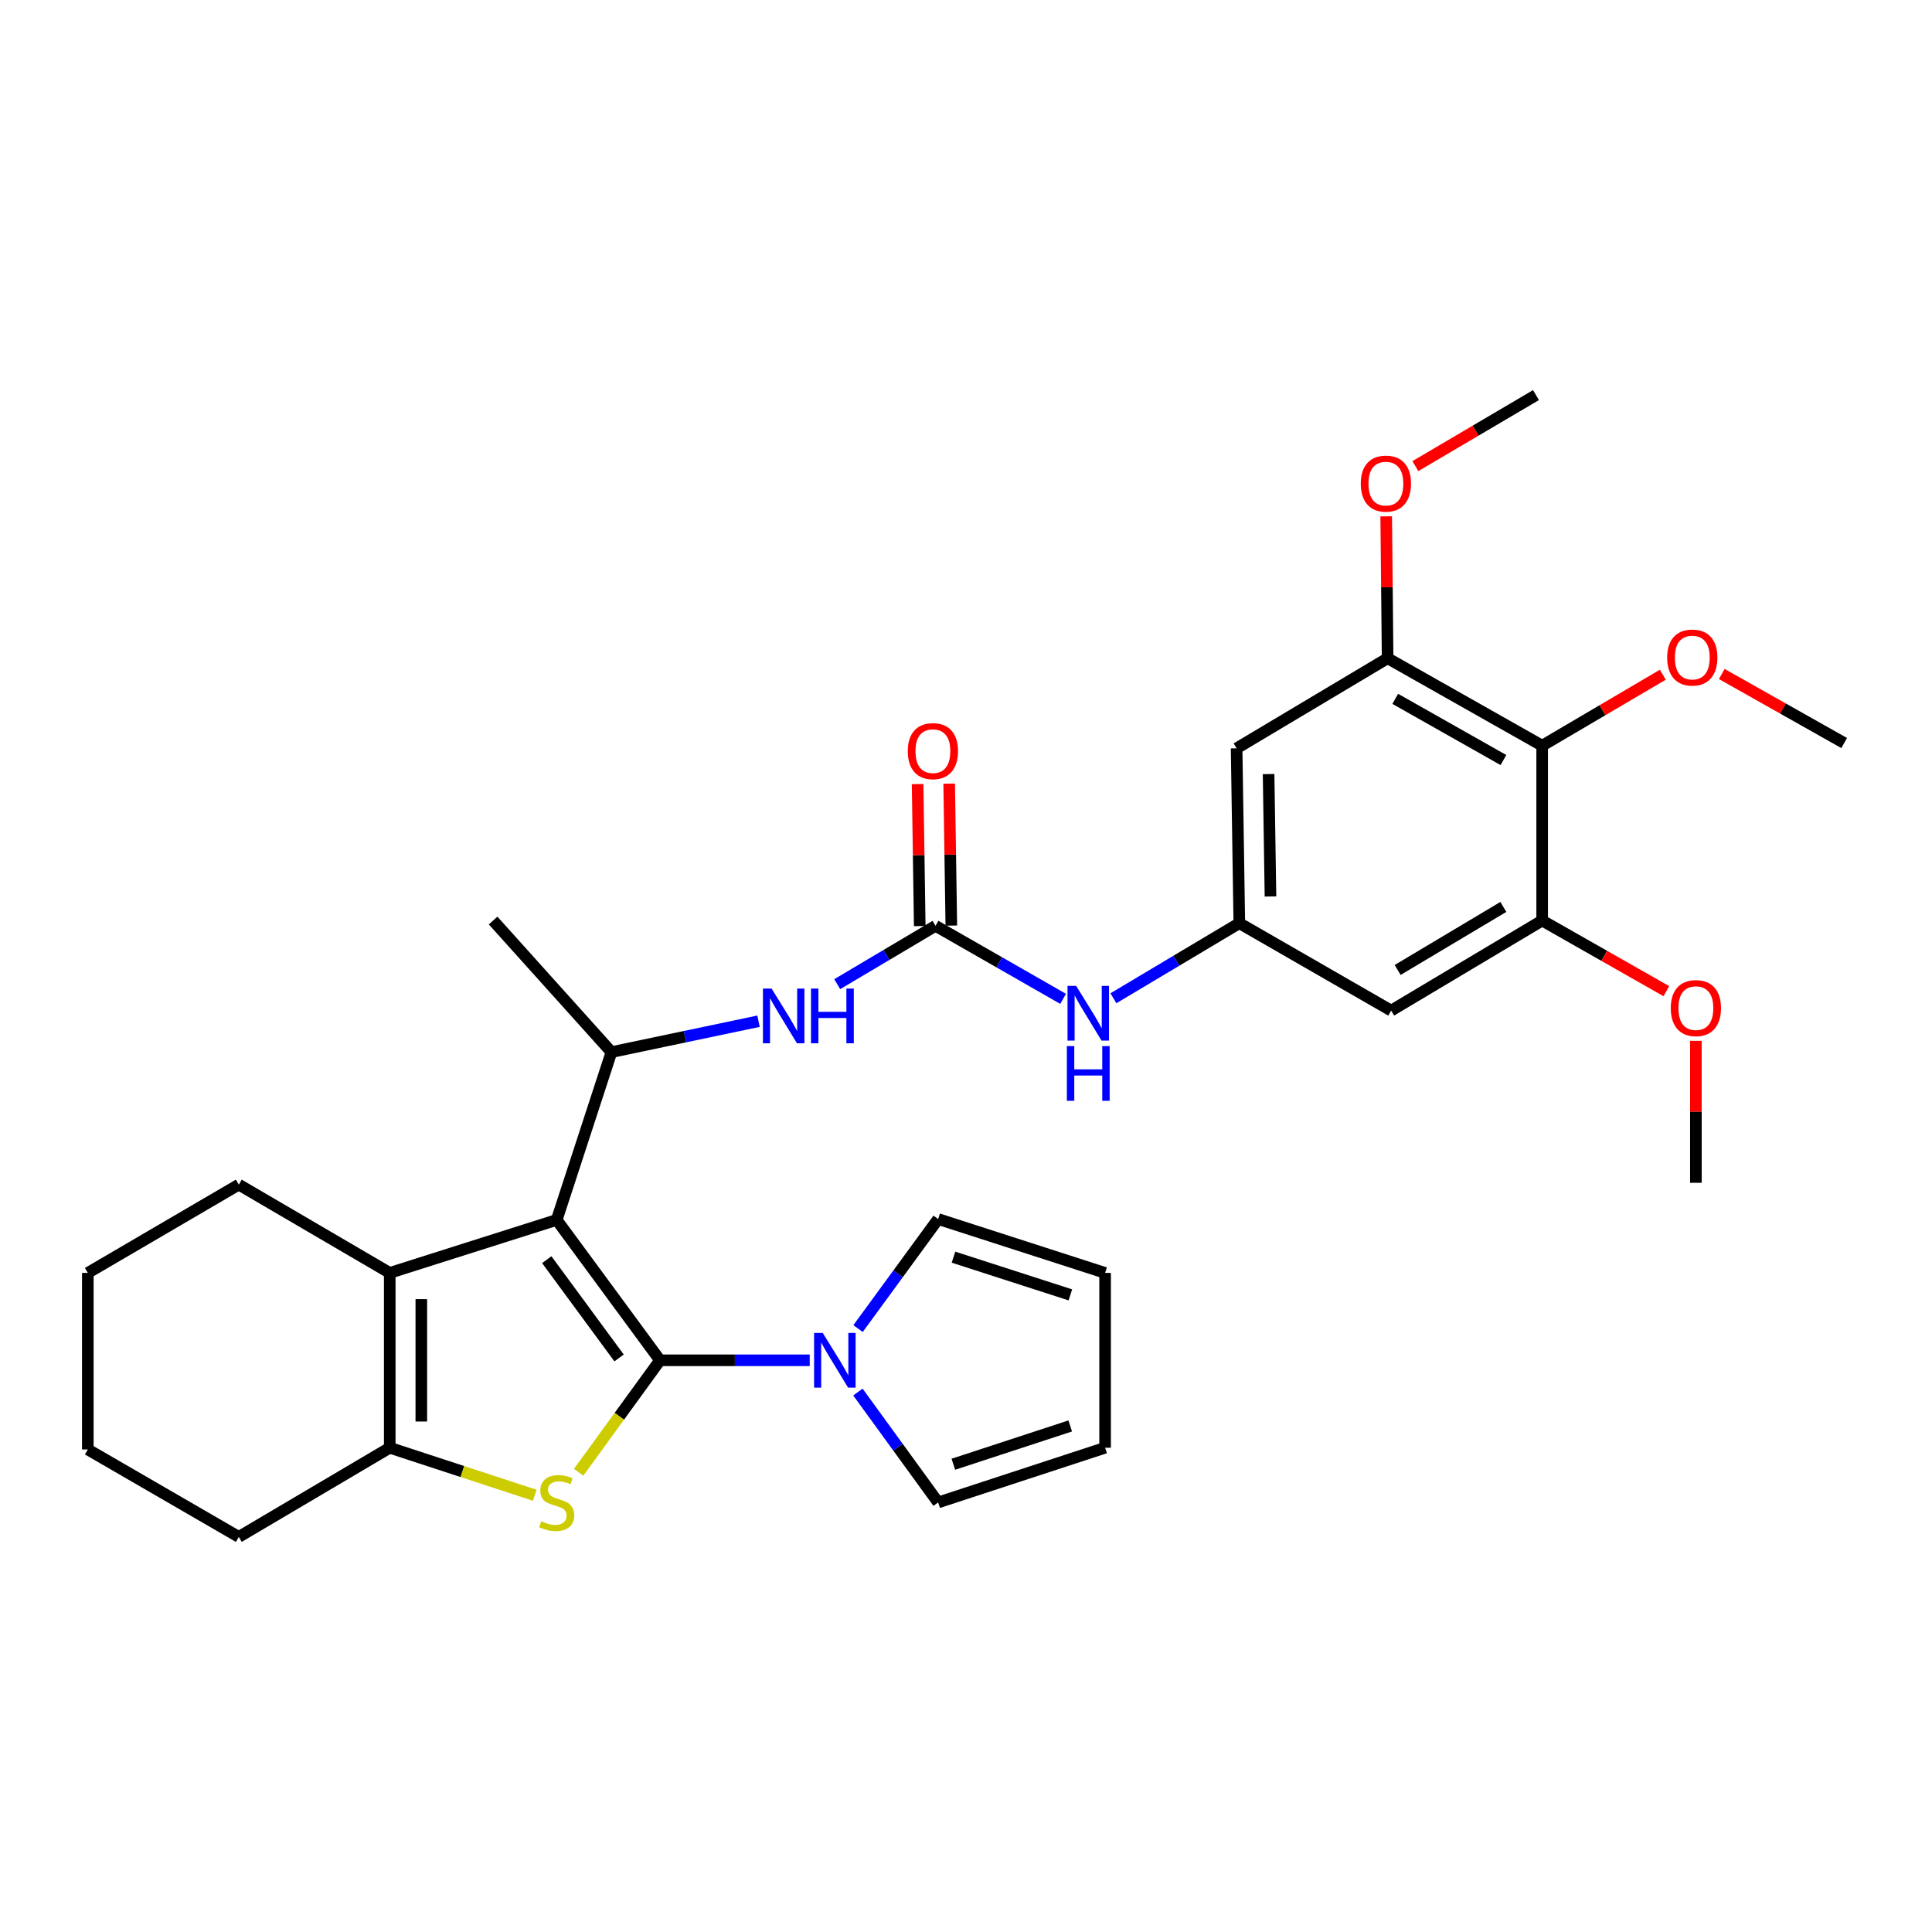 <?xml version='1.0' encoding='iso-8859-1'?>
<svg version='1.1' baseProfile='full'
              xmlns='http://www.w3.org/2000/svg'
                      xmlns:rdkit='http://www.rdkit.org/xml'
                      xmlns:xlink='http://www.w3.org/1999/xlink'
                  xml:space='preserve'
width='1000px' height='1000px' viewBox='0 0 1000 1000'>
<!-- END OF HEADER -->
<rect style='opacity:1.0;fill:#FFFFFF;stroke:none' width='1000' height='1000' x='0' y='0'> </rect>
<path class='bond-0' d='M 341.618,704.088 L 288.149,631.425' style='fill:none;fill-rule:evenodd;stroke:#000000;stroke-width:6px;stroke-linecap:butt;stroke-linejoin:miter;stroke-opacity:1' />
<path class='bond-0' d='M 320.434,702.875 L 283.006,652.011' style='fill:none;fill-rule:evenodd;stroke:#000000;stroke-width:6px;stroke-linecap:butt;stroke-linejoin:miter;stroke-opacity:1' />
<path class='bond-1' d='M 341.618,704.088 L 320.56,733.066' style='fill:none;fill-rule:evenodd;stroke:#000000;stroke-width:6px;stroke-linecap:butt;stroke-linejoin:miter;stroke-opacity:1' />
<path class='bond-1' d='M 320.56,733.066 L 299.503,762.044' style='fill:none;fill-rule:evenodd;stroke:#CCCC00;stroke-width:6px;stroke-linecap:butt;stroke-linejoin:miter;stroke-opacity:1' />
<path class='bond-4' d='M 341.618,704.088 L 380.364,704.088' style='fill:none;fill-rule:evenodd;stroke:#000000;stroke-width:6px;stroke-linecap:butt;stroke-linejoin:miter;stroke-opacity:1' />
<path class='bond-4' d='M 380.364,704.088 L 419.11,704.088' style='fill:none;fill-rule:evenodd;stroke:#0000FF;stroke-width:6px;stroke-linecap:butt;stroke-linejoin:miter;stroke-opacity:1' />
<path class='bond-2' d='M 288.149,631.425 L 201.73,658.854' style='fill:none;fill-rule:evenodd;stroke:#000000;stroke-width:6px;stroke-linecap:butt;stroke-linejoin:miter;stroke-opacity:1' />
<path class='bond-5' d='M 288.149,631.425 L 316.486,544.571' style='fill:none;fill-rule:evenodd;stroke:#000000;stroke-width:6px;stroke-linecap:butt;stroke-linejoin:miter;stroke-opacity:1' />
<path class='bond-3' d='M 276.795,773.948 L 239.263,761.649' style='fill:none;fill-rule:evenodd;stroke:#CCCC00;stroke-width:6px;stroke-linecap:butt;stroke-linejoin:miter;stroke-opacity:1' />
<path class='bond-3' d='M 239.263,761.649 L 201.73,749.349' style='fill:none;fill-rule:evenodd;stroke:#000000;stroke-width:6px;stroke-linecap:butt;stroke-linejoin:miter;stroke-opacity:1' />
<path class='bond-23' d='M 201.73,658.854 L 123.602,613.157' style='fill:none;fill-rule:evenodd;stroke:#000000;stroke-width:6px;stroke-linecap:butt;stroke-linejoin:miter;stroke-opacity:1' />
<path class='bond-31' d='M 201.73,658.854 L 201.73,749.349' style='fill:none;fill-rule:evenodd;stroke:#000000;stroke-width:6px;stroke-linecap:butt;stroke-linejoin:miter;stroke-opacity:1' />
<path class='bond-31' d='M 218.073,672.429 L 218.073,735.775' style='fill:none;fill-rule:evenodd;stroke:#000000;stroke-width:6px;stroke-linecap:butt;stroke-linejoin:miter;stroke-opacity:1' />
<path class='bond-24' d='M 201.73,749.349 L 123.602,795.5' style='fill:none;fill-rule:evenodd;stroke:#000000;stroke-width:6px;stroke-linecap:butt;stroke-linejoin:miter;stroke-opacity:1' />
<path class='bond-15' d='M 444.055,720.522 L 464.818,749.095' style='fill:none;fill-rule:evenodd;stroke:#0000FF;stroke-width:6px;stroke-linecap:butt;stroke-linejoin:miter;stroke-opacity:1' />
<path class='bond-15' d='M 464.818,749.095 L 485.582,777.668' style='fill:none;fill-rule:evenodd;stroke:#000000;stroke-width:6px;stroke-linecap:butt;stroke-linejoin:miter;stroke-opacity:1' />
<path class='bond-16' d='M 444.124,687.664 L 464.853,659.318' style='fill:none;fill-rule:evenodd;stroke:#0000FF;stroke-width:6px;stroke-linecap:butt;stroke-linejoin:miter;stroke-opacity:1' />
<path class='bond-16' d='M 464.853,659.318 L 485.582,630.971' style='fill:none;fill-rule:evenodd;stroke:#000000;stroke-width:6px;stroke-linecap:butt;stroke-linejoin:miter;stroke-opacity:1' />
<path class='bond-8' d='M 316.486,544.571 L 354.548,536.573' style='fill:none;fill-rule:evenodd;stroke:#000000;stroke-width:6px;stroke-linecap:butt;stroke-linejoin:miter;stroke-opacity:1' />
<path class='bond-8' d='M 354.548,536.573 L 392.611,528.575' style='fill:none;fill-rule:evenodd;stroke:#0000FF;stroke-width:6px;stroke-linecap:butt;stroke-linejoin:miter;stroke-opacity:1' />
<path class='bond-25' d='M 316.486,544.571 L 255.236,476.466' style='fill:none;fill-rule:evenodd;stroke:#000000;stroke-width:6px;stroke-linecap:butt;stroke-linejoin:miter;stroke-opacity:1' />
<path class='bond-6' d='M 484.229,479.208 L 458.788,494.302' style='fill:none;fill-rule:evenodd;stroke:#000000;stroke-width:6px;stroke-linecap:butt;stroke-linejoin:miter;stroke-opacity:1' />
<path class='bond-6' d='M 458.788,494.302 L 433.347,509.395' style='fill:none;fill-rule:evenodd;stroke:#0000FF;stroke-width:6px;stroke-linecap:butt;stroke-linejoin:miter;stroke-opacity:1' />
<path class='bond-14' d='M 484.229,479.208 L 517.248,498.108' style='fill:none;fill-rule:evenodd;stroke:#000000;stroke-width:6px;stroke-linecap:butt;stroke-linejoin:miter;stroke-opacity:1' />
<path class='bond-14' d='M 517.248,498.108 L 550.267,517.009' style='fill:none;fill-rule:evenodd;stroke:#0000FF;stroke-width:6px;stroke-linecap:butt;stroke-linejoin:miter;stroke-opacity:1' />
<path class='bond-17' d='M 492.4,479.085 L 491.847,442.344' style='fill:none;fill-rule:evenodd;stroke:#000000;stroke-width:6px;stroke-linecap:butt;stroke-linejoin:miter;stroke-opacity:1' />
<path class='bond-17' d='M 491.847,442.344 L 491.294,405.604' style='fill:none;fill-rule:evenodd;stroke:#FF0000;stroke-width:6px;stroke-linecap:butt;stroke-linejoin:miter;stroke-opacity:1' />
<path class='bond-17' d='M 476.058,479.331 L 475.505,442.59' style='fill:none;fill-rule:evenodd;stroke:#000000;stroke-width:6px;stroke-linecap:butt;stroke-linejoin:miter;stroke-opacity:1' />
<path class='bond-17' d='M 475.505,442.59 L 474.953,405.85' style='fill:none;fill-rule:evenodd;stroke:#FF0000;stroke-width:6px;stroke-linecap:butt;stroke-linejoin:miter;stroke-opacity:1' />
<path class='bond-7' d='M 798.224,385.962 L 718.225,340.71' style='fill:none;fill-rule:evenodd;stroke:#000000;stroke-width:6px;stroke-linecap:butt;stroke-linejoin:miter;stroke-opacity:1' />
<path class='bond-7' d='M 778.178,393.399 L 722.178,361.723' style='fill:none;fill-rule:evenodd;stroke:#000000;stroke-width:6px;stroke-linecap:butt;stroke-linejoin:miter;stroke-opacity:1' />
<path class='bond-20' d='M 798.224,385.962 L 829.448,367.599' style='fill:none;fill-rule:evenodd;stroke:#000000;stroke-width:6px;stroke-linecap:butt;stroke-linejoin:miter;stroke-opacity:1' />
<path class='bond-20' d='M 829.448,367.599 L 860.673,349.236' style='fill:none;fill-rule:evenodd;stroke:#FF0000;stroke-width:6px;stroke-linecap:butt;stroke-linejoin:miter;stroke-opacity:1' />
<path class='bond-34' d='M 798.224,385.962 L 798.224,476.466' style='fill:none;fill-rule:evenodd;stroke:#000000;stroke-width:6px;stroke-linecap:butt;stroke-linejoin:miter;stroke-opacity:1' />
<path class='bond-9' d='M 798.224,476.466 L 720.068,523.08' style='fill:none;fill-rule:evenodd;stroke:#000000;stroke-width:6px;stroke-linecap:butt;stroke-linejoin:miter;stroke-opacity:1' />
<path class='bond-9' d='M 778.129,469.422 L 723.42,502.052' style='fill:none;fill-rule:evenodd;stroke:#000000;stroke-width:6px;stroke-linecap:butt;stroke-linejoin:miter;stroke-opacity:1' />
<path class='bond-21' d='M 798.224,476.466 L 830.362,494.744' style='fill:none;fill-rule:evenodd;stroke:#000000;stroke-width:6px;stroke-linecap:butt;stroke-linejoin:miter;stroke-opacity:1' />
<path class='bond-21' d='M 830.362,494.744 L 862.499,513.023' style='fill:none;fill-rule:evenodd;stroke:#FF0000;stroke-width:6px;stroke-linecap:butt;stroke-linejoin:miter;stroke-opacity:1' />
<path class='bond-10' d='M 718.225,340.71 L 640.069,387.333' style='fill:none;fill-rule:evenodd;stroke:#000000;stroke-width:6px;stroke-linecap:butt;stroke-linejoin:miter;stroke-opacity:1' />
<path class='bond-22' d='M 718.225,340.71 L 717.864,303.987' style='fill:none;fill-rule:evenodd;stroke:#000000;stroke-width:6px;stroke-linecap:butt;stroke-linejoin:miter;stroke-opacity:1' />
<path class='bond-22' d='M 717.864,303.987 L 717.503,267.264' style='fill:none;fill-rule:evenodd;stroke:#FF0000;stroke-width:6px;stroke-linecap:butt;stroke-linejoin:miter;stroke-opacity:1' />
<path class='bond-11' d='M 641.467,477.837 L 608.883,497.268' style='fill:none;fill-rule:evenodd;stroke:#000000;stroke-width:6px;stroke-linecap:butt;stroke-linejoin:miter;stroke-opacity:1' />
<path class='bond-11' d='M 608.883,497.268 L 576.3,516.698' style='fill:none;fill-rule:evenodd;stroke:#0000FF;stroke-width:6px;stroke-linecap:butt;stroke-linejoin:miter;stroke-opacity:1' />
<path class='bond-12' d='M 641.467,477.837 L 720.068,523.08' style='fill:none;fill-rule:evenodd;stroke:#000000;stroke-width:6px;stroke-linecap:butt;stroke-linejoin:miter;stroke-opacity:1' />
<path class='bond-13' d='M 641.467,477.837 L 640.069,387.333' style='fill:none;fill-rule:evenodd;stroke:#000000;stroke-width:6px;stroke-linecap:butt;stroke-linejoin:miter;stroke-opacity:1' />
<path class='bond-13' d='M 657.599,464.009 L 656.62,400.656' style='fill:none;fill-rule:evenodd;stroke:#000000;stroke-width:6px;stroke-linecap:butt;stroke-linejoin:miter;stroke-opacity:1' />
<path class='bond-18' d='M 485.582,777.668 L 572,749.349' style='fill:none;fill-rule:evenodd;stroke:#000000;stroke-width:6px;stroke-linecap:butt;stroke-linejoin:miter;stroke-opacity:1' />
<path class='bond-18' d='M 493.455,757.89 L 553.948,738.067' style='fill:none;fill-rule:evenodd;stroke:#000000;stroke-width:6px;stroke-linecap:butt;stroke-linejoin:miter;stroke-opacity:1' />
<path class='bond-19' d='M 485.582,630.971 L 572,658.854' style='fill:none;fill-rule:evenodd;stroke:#000000;stroke-width:6px;stroke-linecap:butt;stroke-linejoin:miter;stroke-opacity:1' />
<path class='bond-19' d='M 493.526,650.707 L 554.019,670.225' style='fill:none;fill-rule:evenodd;stroke:#000000;stroke-width:6px;stroke-linecap:butt;stroke-linejoin:miter;stroke-opacity:1' />
<path class='bond-32' d='M 572,749.349 L 572,658.854' style='fill:none;fill-rule:evenodd;stroke:#000000;stroke-width:6px;stroke-linecap:butt;stroke-linejoin:miter;stroke-opacity:1' />
<path class='bond-26' d='M 891.183,348.867 L 922.864,366.729' style='fill:none;fill-rule:evenodd;stroke:#FF0000;stroke-width:6px;stroke-linecap:butt;stroke-linejoin:miter;stroke-opacity:1' />
<path class='bond-26' d='M 922.864,366.729 L 954.545,384.591' style='fill:none;fill-rule:evenodd;stroke:#000000;stroke-width:6px;stroke-linecap:butt;stroke-linejoin:miter;stroke-opacity:1' />
<path class='bond-27' d='M 877.788,538.74 L 877.788,575.477' style='fill:none;fill-rule:evenodd;stroke:#FF0000;stroke-width:6px;stroke-linecap:butt;stroke-linejoin:miter;stroke-opacity:1' />
<path class='bond-27' d='M 877.788,575.477 L 877.788,612.213' style='fill:none;fill-rule:evenodd;stroke:#000000;stroke-width:6px;stroke-linecap:butt;stroke-linejoin:miter;stroke-opacity:1' />
<path class='bond-28' d='M 732.589,241.261 L 763.809,222.88' style='fill:none;fill-rule:evenodd;stroke:#FF0000;stroke-width:6px;stroke-linecap:butt;stroke-linejoin:miter;stroke-opacity:1' />
<path class='bond-28' d='M 763.809,222.88 L 795.028,204.5' style='fill:none;fill-rule:evenodd;stroke:#000000;stroke-width:6px;stroke-linecap:butt;stroke-linejoin:miter;stroke-opacity:1' />
<path class='bond-29' d='M 123.602,613.157 L 45.455,658.854' style='fill:none;fill-rule:evenodd;stroke:#000000;stroke-width:6px;stroke-linecap:butt;stroke-linejoin:miter;stroke-opacity:1' />
<path class='bond-30' d='M 123.602,795.5 L 45.455,750.239' style='fill:none;fill-rule:evenodd;stroke:#000000;stroke-width:6px;stroke-linecap:butt;stroke-linejoin:miter;stroke-opacity:1' />
<path class='bond-33' d='M 45.455,658.854 L 45.455,750.239' style='fill:none;fill-rule:evenodd;stroke:#000000;stroke-width:6px;stroke-linecap:butt;stroke-linejoin:miter;stroke-opacity:1' />
<path  class='atom-2' d='M 280.149 787.388
Q 280.469 787.508, 281.789 788.068
Q 283.109 788.628, 284.549 788.988
Q 286.029 789.308, 287.469 789.308
Q 290.149 789.308, 291.709 788.028
Q 293.269 786.708, 293.269 784.428
Q 293.269 782.868, 292.469 781.908
Q 291.709 780.948, 290.509 780.428
Q 289.309 779.908, 287.309 779.308
Q 284.789 778.548, 283.269 777.828
Q 281.789 777.108, 280.709 775.588
Q 279.669 774.068, 279.669 771.508
Q 279.669 767.948, 282.069 765.748
Q 284.509 763.548, 289.309 763.548
Q 292.589 763.548, 296.309 765.108
L 295.389 768.188
Q 291.989 766.788, 289.429 766.788
Q 286.669 766.788, 285.149 767.948
Q 283.629 769.068, 283.669 771.028
Q 283.669 772.548, 284.429 773.468
Q 285.229 774.388, 286.349 774.908
Q 287.509 775.428, 289.429 776.028
Q 291.989 776.828, 293.509 777.628
Q 295.029 778.428, 296.109 780.068
Q 297.229 781.668, 297.229 784.428
Q 297.229 788.348, 294.589 790.468
Q 291.989 792.548, 287.629 792.548
Q 285.109 792.548, 283.189 791.988
Q 281.309 791.468, 279.069 790.548
L 280.149 787.388
' fill='#CCCC00'/>
<path  class='atom-5' d='M 425.853 689.928
L 435.133 704.928
Q 436.053 706.408, 437.533 709.088
Q 439.013 711.768, 439.093 711.928
L 439.093 689.928
L 442.853 689.928
L 442.853 718.248
L 438.973 718.248
L 429.013 701.848
Q 427.853 699.928, 426.613 697.728
Q 425.413 695.528, 425.053 694.848
L 425.053 718.248
L 421.373 718.248
L 421.373 689.928
L 425.853 689.928
' fill='#0000FF'/>
<path  class='atom-9' d='M 399.368 511.68
L 408.648 526.68
Q 409.568 528.16, 411.048 530.84
Q 412.528 533.52, 412.608 533.68
L 412.608 511.68
L 416.368 511.68
L 416.368 540
L 412.488 540
L 402.528 523.6
Q 401.368 521.68, 400.128 519.48
Q 398.928 517.28, 398.568 516.6
L 398.568 540
L 394.888 540
L 394.888 511.68
L 399.368 511.68
' fill='#0000FF'/>
<path  class='atom-9' d='M 419.768 511.68
L 423.608 511.68
L 423.608 523.72
L 438.088 523.72
L 438.088 511.68
L 441.928 511.68
L 441.928 540
L 438.088 540
L 438.088 526.92
L 423.608 526.92
L 423.608 540
L 419.768 540
L 419.768 511.68
' fill='#0000FF'/>
<path  class='atom-15' d='M 557.024 510.3
L 566.304 525.3
Q 567.224 526.78, 568.704 529.46
Q 570.184 532.14, 570.264 532.3
L 570.264 510.3
L 574.024 510.3
L 574.024 538.62
L 570.144 538.62
L 560.184 522.22
Q 559.024 520.3, 557.784 518.1
Q 556.584 515.9, 556.224 515.22
L 556.224 538.62
L 552.544 538.62
L 552.544 510.3
L 557.024 510.3
' fill='#0000FF'/>
<path  class='atom-15' d='M 552.204 541.452
L 556.044 541.452
L 556.044 553.492
L 570.524 553.492
L 570.524 541.452
L 574.364 541.452
L 574.364 569.772
L 570.524 569.772
L 570.524 556.692
L 556.044 556.692
L 556.044 569.772
L 552.204 569.772
L 552.204 541.452
' fill='#0000FF'/>
<path  class='atom-18' d='M 469.867 388.784
Q 469.867 381.984, 473.227 378.184
Q 476.587 374.384, 482.867 374.384
Q 489.147 374.384, 492.507 378.184
Q 495.867 381.984, 495.867 388.784
Q 495.867 395.664, 492.467 399.584
Q 489.067 403.464, 482.867 403.464
Q 476.627 403.464, 473.227 399.584
Q 469.867 395.704, 469.867 388.784
M 482.867 400.264
Q 487.187 400.264, 489.507 397.384
Q 491.867 394.464, 491.867 388.784
Q 491.867 383.224, 489.507 380.424
Q 487.187 377.584, 482.867 377.584
Q 478.547 377.584, 476.187 380.384
Q 473.867 383.184, 473.867 388.784
Q 473.867 394.504, 476.187 397.384
Q 478.547 400.264, 482.867 400.264
' fill='#FF0000'/>
<path  class='atom-21' d='M 862.926 340.345
Q 862.926 333.545, 866.286 329.745
Q 869.646 325.945, 875.926 325.945
Q 882.206 325.945, 885.566 329.745
Q 888.926 333.545, 888.926 340.345
Q 888.926 347.225, 885.526 351.145
Q 882.126 355.025, 875.926 355.025
Q 869.686 355.025, 866.286 351.145
Q 862.926 347.265, 862.926 340.345
M 875.926 351.825
Q 880.246 351.825, 882.566 348.945
Q 884.926 346.025, 884.926 340.345
Q 884.926 334.785, 882.566 331.985
Q 880.246 329.145, 875.926 329.145
Q 871.606 329.145, 869.246 331.945
Q 866.926 334.745, 866.926 340.345
Q 866.926 346.065, 869.246 348.945
Q 871.606 351.825, 875.926 351.825
' fill='#FF0000'/>
<path  class='atom-22' d='M 864.788 521.798
Q 864.788 514.998, 868.148 511.198
Q 871.508 507.398, 877.788 507.398
Q 884.068 507.398, 887.428 511.198
Q 890.788 514.998, 890.788 521.798
Q 890.788 528.678, 887.388 532.598
Q 883.988 536.478, 877.788 536.478
Q 871.548 536.478, 868.148 532.598
Q 864.788 528.718, 864.788 521.798
M 877.788 533.278
Q 882.108 533.278, 884.428 530.398
Q 886.788 527.478, 886.788 521.798
Q 886.788 516.238, 884.428 513.438
Q 882.108 510.598, 877.788 510.598
Q 873.468 510.598, 871.108 513.398
Q 868.788 516.198, 868.788 521.798
Q 868.788 527.518, 871.108 530.398
Q 873.468 533.278, 877.788 533.278
' fill='#FF0000'/>
<path  class='atom-23' d='M 704.335 250.322
Q 704.335 243.522, 707.695 239.722
Q 711.055 235.922, 717.335 235.922
Q 723.615 235.922, 726.975 239.722
Q 730.335 243.522, 730.335 250.322
Q 730.335 257.202, 726.935 261.122
Q 723.535 265.002, 717.335 265.002
Q 711.095 265.002, 707.695 261.122
Q 704.335 257.242, 704.335 250.322
M 717.335 261.802
Q 721.655 261.802, 723.975 258.922
Q 726.335 256.002, 726.335 250.322
Q 726.335 244.762, 723.975 241.962
Q 721.655 239.122, 717.335 239.122
Q 713.015 239.122, 710.655 241.922
Q 708.335 244.722, 708.335 250.322
Q 708.335 256.042, 710.655 258.922
Q 713.015 261.802, 717.335 261.802
' fill='#FF0000'/>
</svg>
